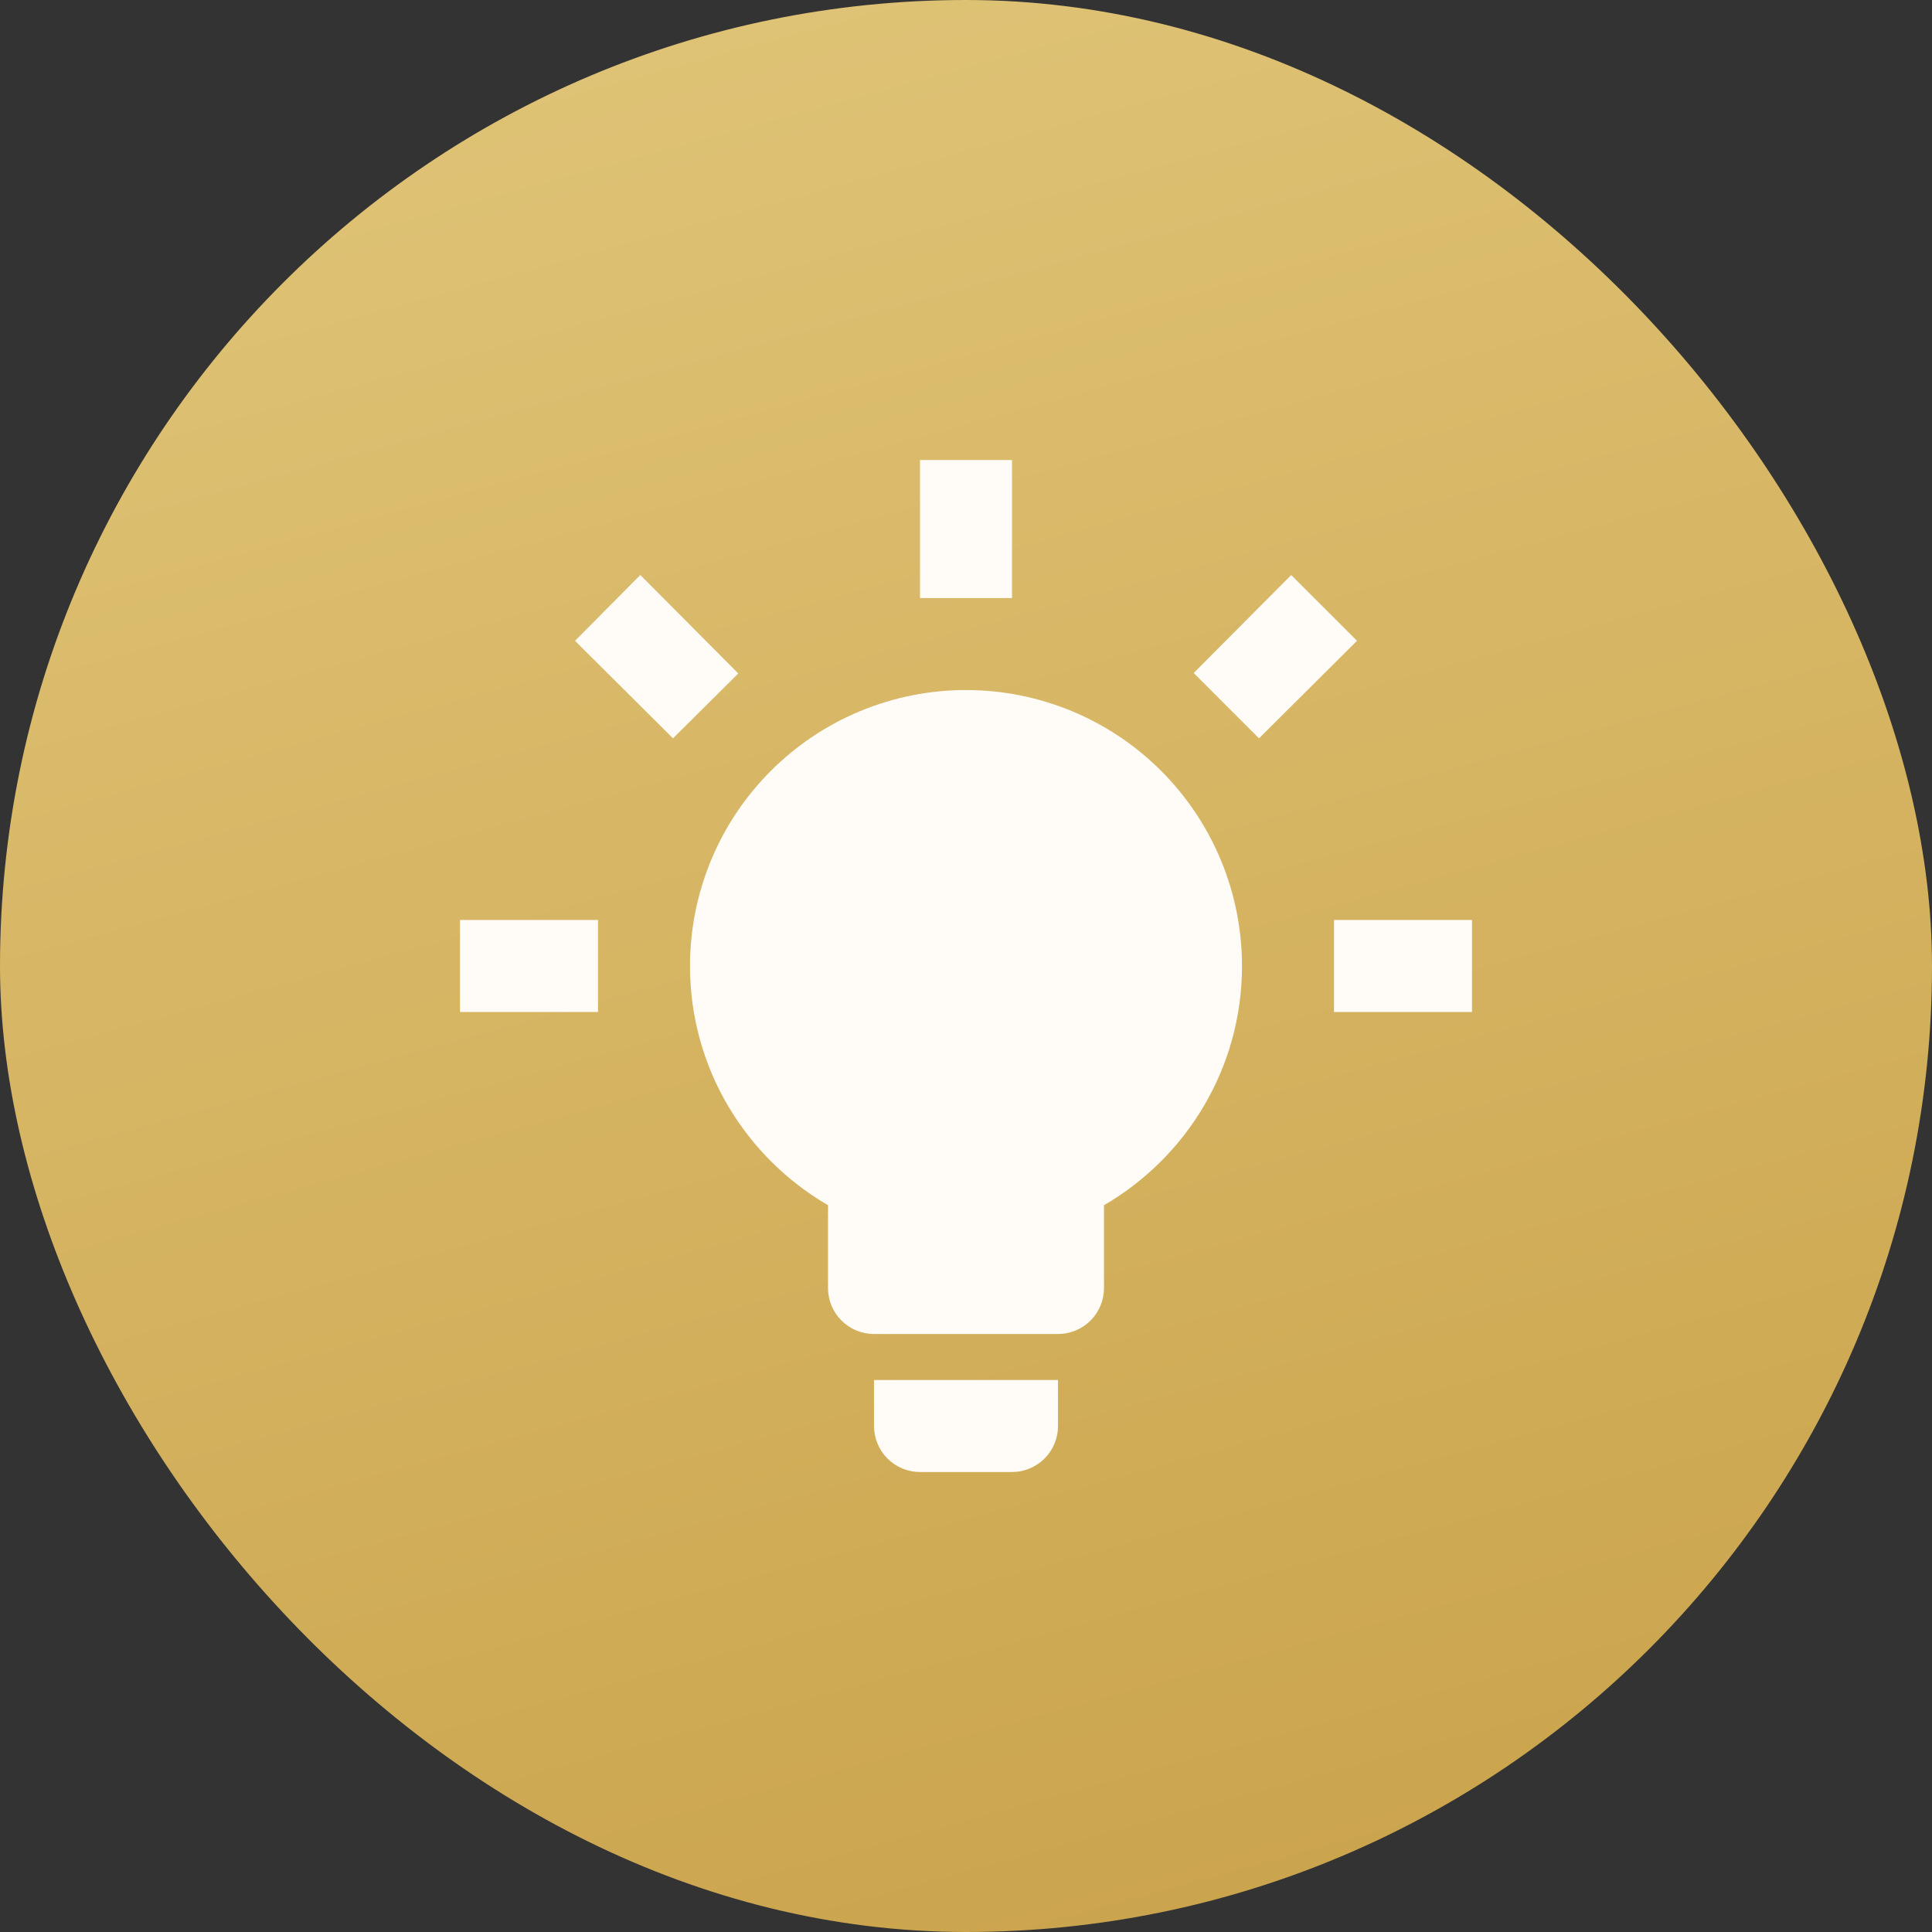 <svg width="56" height="56" viewBox="0 0 56 56" fill="none" xmlns="http://www.w3.org/2000/svg">
<rect x="0" y="0" width="56" height="56" fill="#333333" stroke="none"/>
<rect x="1" y="1" width="54" height="54" rx="27" fill="url(#paint0_linear_2593_57955)"/>
<rect x="1" y="1" width="54" height="54" rx="27" stroke="url(#paint1_linear_2593_57955)" stroke-width="2"/>
<path d="M28 20.001C30.122 20.001 32.157 20.843 33.657 22.344C35.157 23.844 36 25.879 36 28.001C36 30.961 34.387 33.547 32 34.934V37.334C32 37.688 31.86 38.027 31.61 38.277C31.36 38.527 31.02 38.667 30.667 38.667H25.334C24.98 38.667 24.641 38.527 24.391 38.277C24.141 38.027 24 37.688 24 37.334V34.934C21.613 33.547 20 30.961 20 28.001C20 25.879 20.843 23.844 22.343 22.344C23.844 20.843 25.878 20.001 28 20.001ZM30.667 40.001V41.334C30.667 41.688 30.526 42.027 30.276 42.277C30.026 42.527 29.687 42.667 29.334 42.667H26.667C26.313 42.667 25.974 42.527 25.724 42.277C25.474 42.027 25.334 41.688 25.334 41.334V40.001H30.667ZM38.667 26.667H42.667V29.334H38.667V26.667ZM13.334 26.667H17.334V29.334H13.334V26.667ZM29.334 13.334V17.334H26.667V13.334H29.334ZM18.56 16.667L21.4 19.521L19.507 21.401L16.667 18.574L18.56 16.667ZM34.6 19.507L37.427 16.667L39.334 18.574L36.493 21.401L34.6 19.507Z" fill="#FFFBF7"/>
<defs>
<linearGradient id="paint0_linear_2593_57955" x1="18.565" y1="-1.28906e-07" x2="34.696" y2="59.044" gradientUnits="userSpaceOnUse">
<stop stop-color="#DFC376"/>
<stop offset="1" stop-color="#CAA34B"/>
</linearGradient>
<linearGradient id="paint1_linear_2593_57955" x1="18.565" y1="-1.28906e-07" x2="34.696" y2="59.044" gradientUnits="userSpaceOnUse">
<stop stop-color="#DFC376"/>
<stop offset="1" stop-color="#CAA34B"/>
</linearGradient>
</defs>
</svg>
